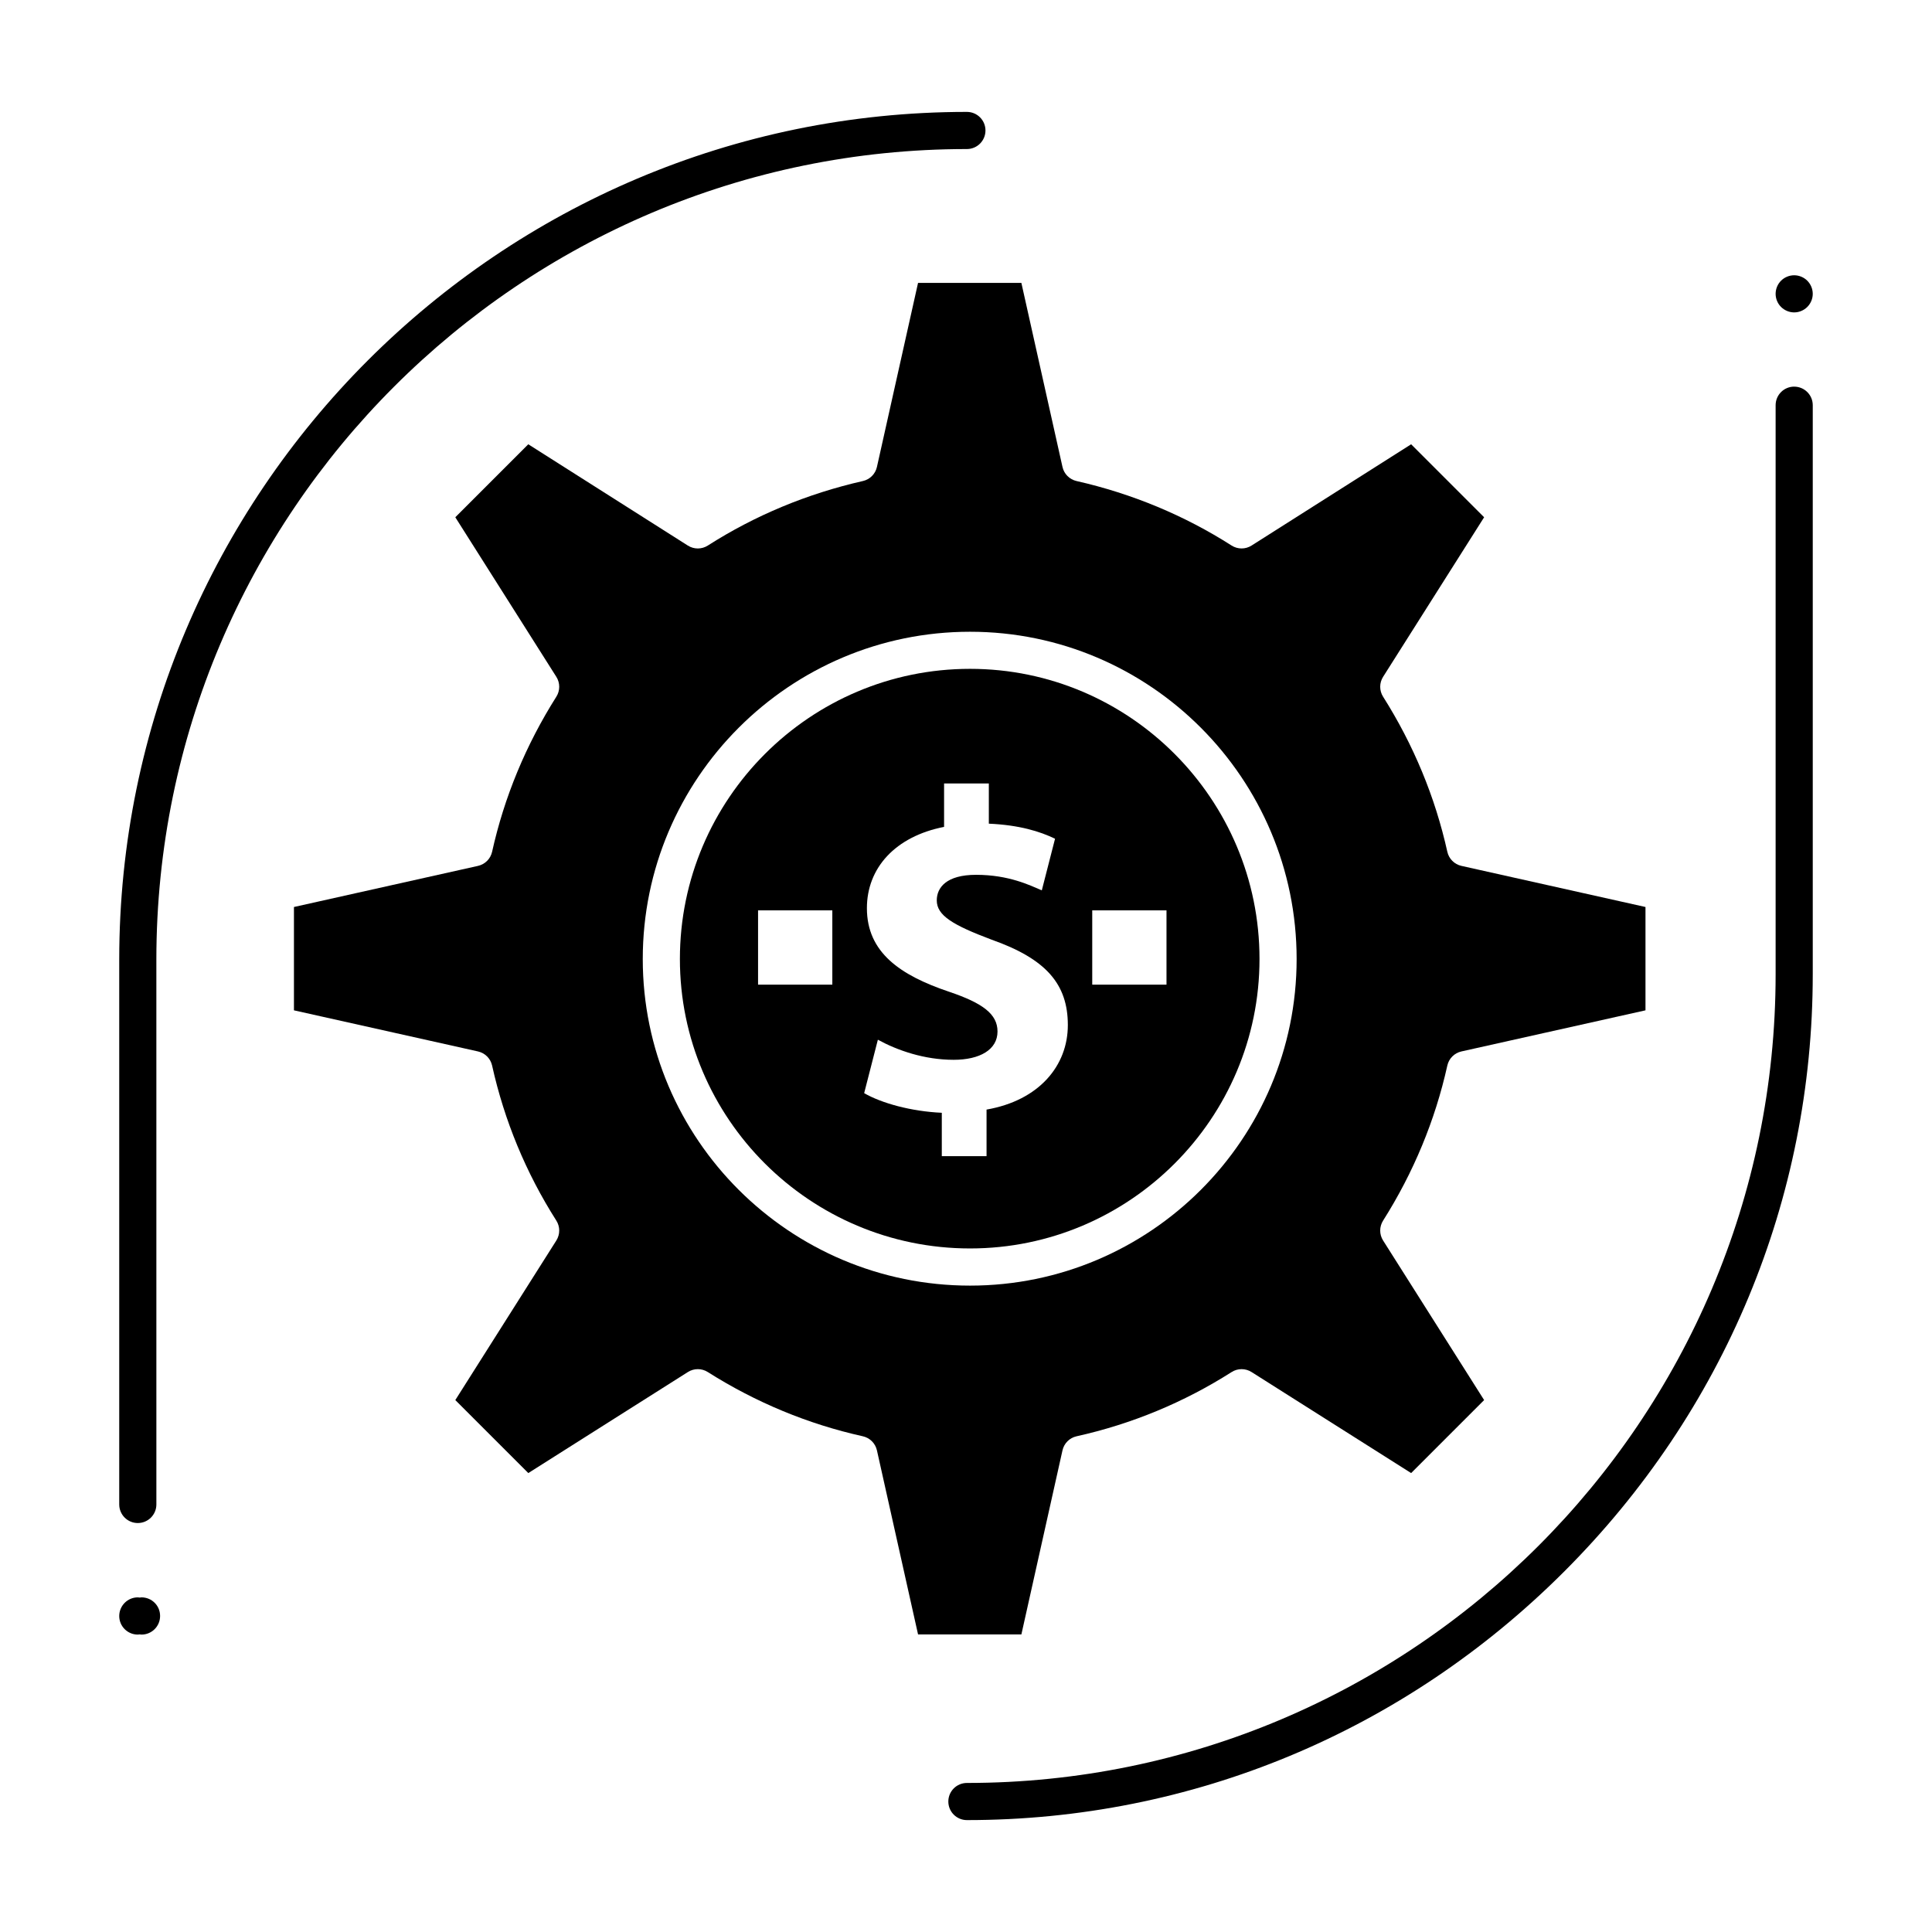 <?xml version="1.0" encoding="UTF-8"?>
<!-- Uploaded to: SVG Repo, www.svgrepo.com, Generator: SVG Repo Mixer Tools -->
<svg fill="#000000" width="800px" height="800px" version="1.1" viewBox="144 144 512 512" xmlns="http://www.w3.org/2000/svg">
 <g>
  <path d="m181.5 567.32c-0.168 0-0.324 0.031-0.484 0.051-0.164-0.02-0.324-0.051-0.496-0.051-2.719 0-4.922 2.227-4.922 4.941 0 2.719 2.203 4.922 4.922 4.922 0.168 0 0.328-0.031 0.492-0.051 0.164 0.02 0.324 0.051 0.492 0.051 2.719 0 4.922-2.203 4.922-4.922v-0.047c-0.004-2.715-2.207-4.894-4.926-4.894z"/>
  <path d="m425.57 528.36c0.418-1.863 1.871-3.316 3.734-3.731 14.625-3.25 28.449-8.977 41.09-17.02 1.609-1.023 3.664-1.027 5.273-0.008l42.297 26.777 19.344-19.344-26.777-42.293c-1.016-1.605-1.016-3.656 0-5.262 8.074-12.766 13.805-26.594 17.027-41.102 0.414-1.863 1.867-3.316 3.731-3.734l48.781-10.895v-27.383l-48.781-10.898c-1.863-0.418-3.316-1.871-3.731-3.734-3.223-14.508-8.953-28.336-17.027-41.102-1.016-1.605-1.016-3.656 0-5.262l26.777-42.293-19.34-19.34-42.297 26.844c-1.613 1.023-3.672 1.02-5.285-0.008-12.516-7.992-26.344-13.746-41.105-17.098-1.852-0.422-3.297-1.871-3.711-3.723l-10.895-48.781h-27.383l-10.898 48.781c-0.414 1.855-1.859 3.305-3.711 3.723-14.762 3.356-28.59 9.109-41.105 17.102-1.613 1.027-3.672 1.031-5.285 0.008l-42.293-26.848-19.34 19.34 26.777 42.293c1.016 1.605 1.016 3.656 0 5.262-8.074 12.766-13.805 26.594-17.027 41.102-0.414 1.863-1.867 3.316-3.731 3.734l-48.781 10.898v27.383l48.781 10.895c1.863 0.418 3.316 1.871 3.731 3.734 3.25 14.625 8.977 28.449 17.02 41.09 1.023 1.609 1.023 3.664 0.008 5.273l-26.777 42.293 19.344 19.344 42.293-26.777c1.605-1.016 3.656-1.02 5.262 0 12.766 8.074 26.594 13.805 41.102 17.027 1.863 0.414 3.316 1.867 3.734 3.731l10.898 48.781h27.383zm-111.23-130.21c0-47.824 38.906-86.73 86.73-86.73 47.727 0 86.551 38.906 86.551 86.73 0 47.727-38.828 86.551-86.551 86.551-47.82 0-86.73-38.828-86.73-86.551z"/>
  <path d="m401.07 321.25c-42.398 0-76.891 34.492-76.891 76.891 0 42.297 34.492 76.711 76.891 76.711 42.297 0 76.711-34.414 76.711-76.711 0-42.398-34.414-76.891-76.711-76.891zm-36.496 83.688h-19.68v-19.68h19.68zm40.871 33.113v12.344h-11.859v-11.496c-8.109-0.363-15.977-2.543-20.574-5.203l3.633-14.16c5.082 2.781 12.223 5.324 20.09 5.324 6.898 0 11.617-2.66 11.617-7.504 0-4.598-3.871-7.504-12.828-10.531-12.949-4.356-21.785-10.406-21.785-22.148 0-10.648 7.504-19 20.453-21.543v-11.5h11.859v10.648c8.109 0.363 13.555 2.059 17.547 3.992l-3.508 13.676c-3.148-1.332-8.715-4.113-17.426-4.113-7.867 0-10.41 3.387-10.41 6.777 0 3.992 4.234 6.535 14.523 10.406 14.402 5.082 20.211 11.738 20.211 22.633 0 10.781-7.625 19.977-21.543 22.398zm47.688-33.113h-19.68v-19.68h19.68z"/>
  <path d="m180.52 547.62c2.719 0 4.922-2.203 4.922-4.922l-0.004-144.4c0-118.45 96.363-214.8 214.8-214.8 2.719 0 4.922-2.203 4.922-4.922s-2.203-4.922-4.922-4.922c-123.87 0-224.64 100.77-224.64 224.64v144.4c0 2.723 2.207 4.926 4.922 4.926z"/>
  <path d="m619.48 246.46c-2.719 0-4.922 2.203-4.922 4.922v150.8c0 118.18-96.145 214.32-214.32 214.32-2.719 0-4.922 2.203-4.922 4.922s2.203 4.922 4.922 4.922c59.598 0 115.81-23.395 158.29-65.871 42.477-42.477 65.871-98.691 65.871-158.29v-150.8c0-2.715-2.203-4.918-4.918-4.918z"/>
  <path d="m619.48 226.79c1.289 0 2.559-0.531 3.473-1.445 0.914-0.918 1.445-2.184 1.445-3.473 0-1.301-0.531-2.566-1.445-3.484-0.918-0.914-2.184-1.438-3.473-1.438-1.301 0-2.566 0.523-3.484 1.438-0.914 0.914-1.438 2.184-1.438 3.484 0 1.289 0.523 2.559 1.438 3.473 0.918 0.914 2.188 1.445 3.484 1.445z"/>
 </g>
</svg>